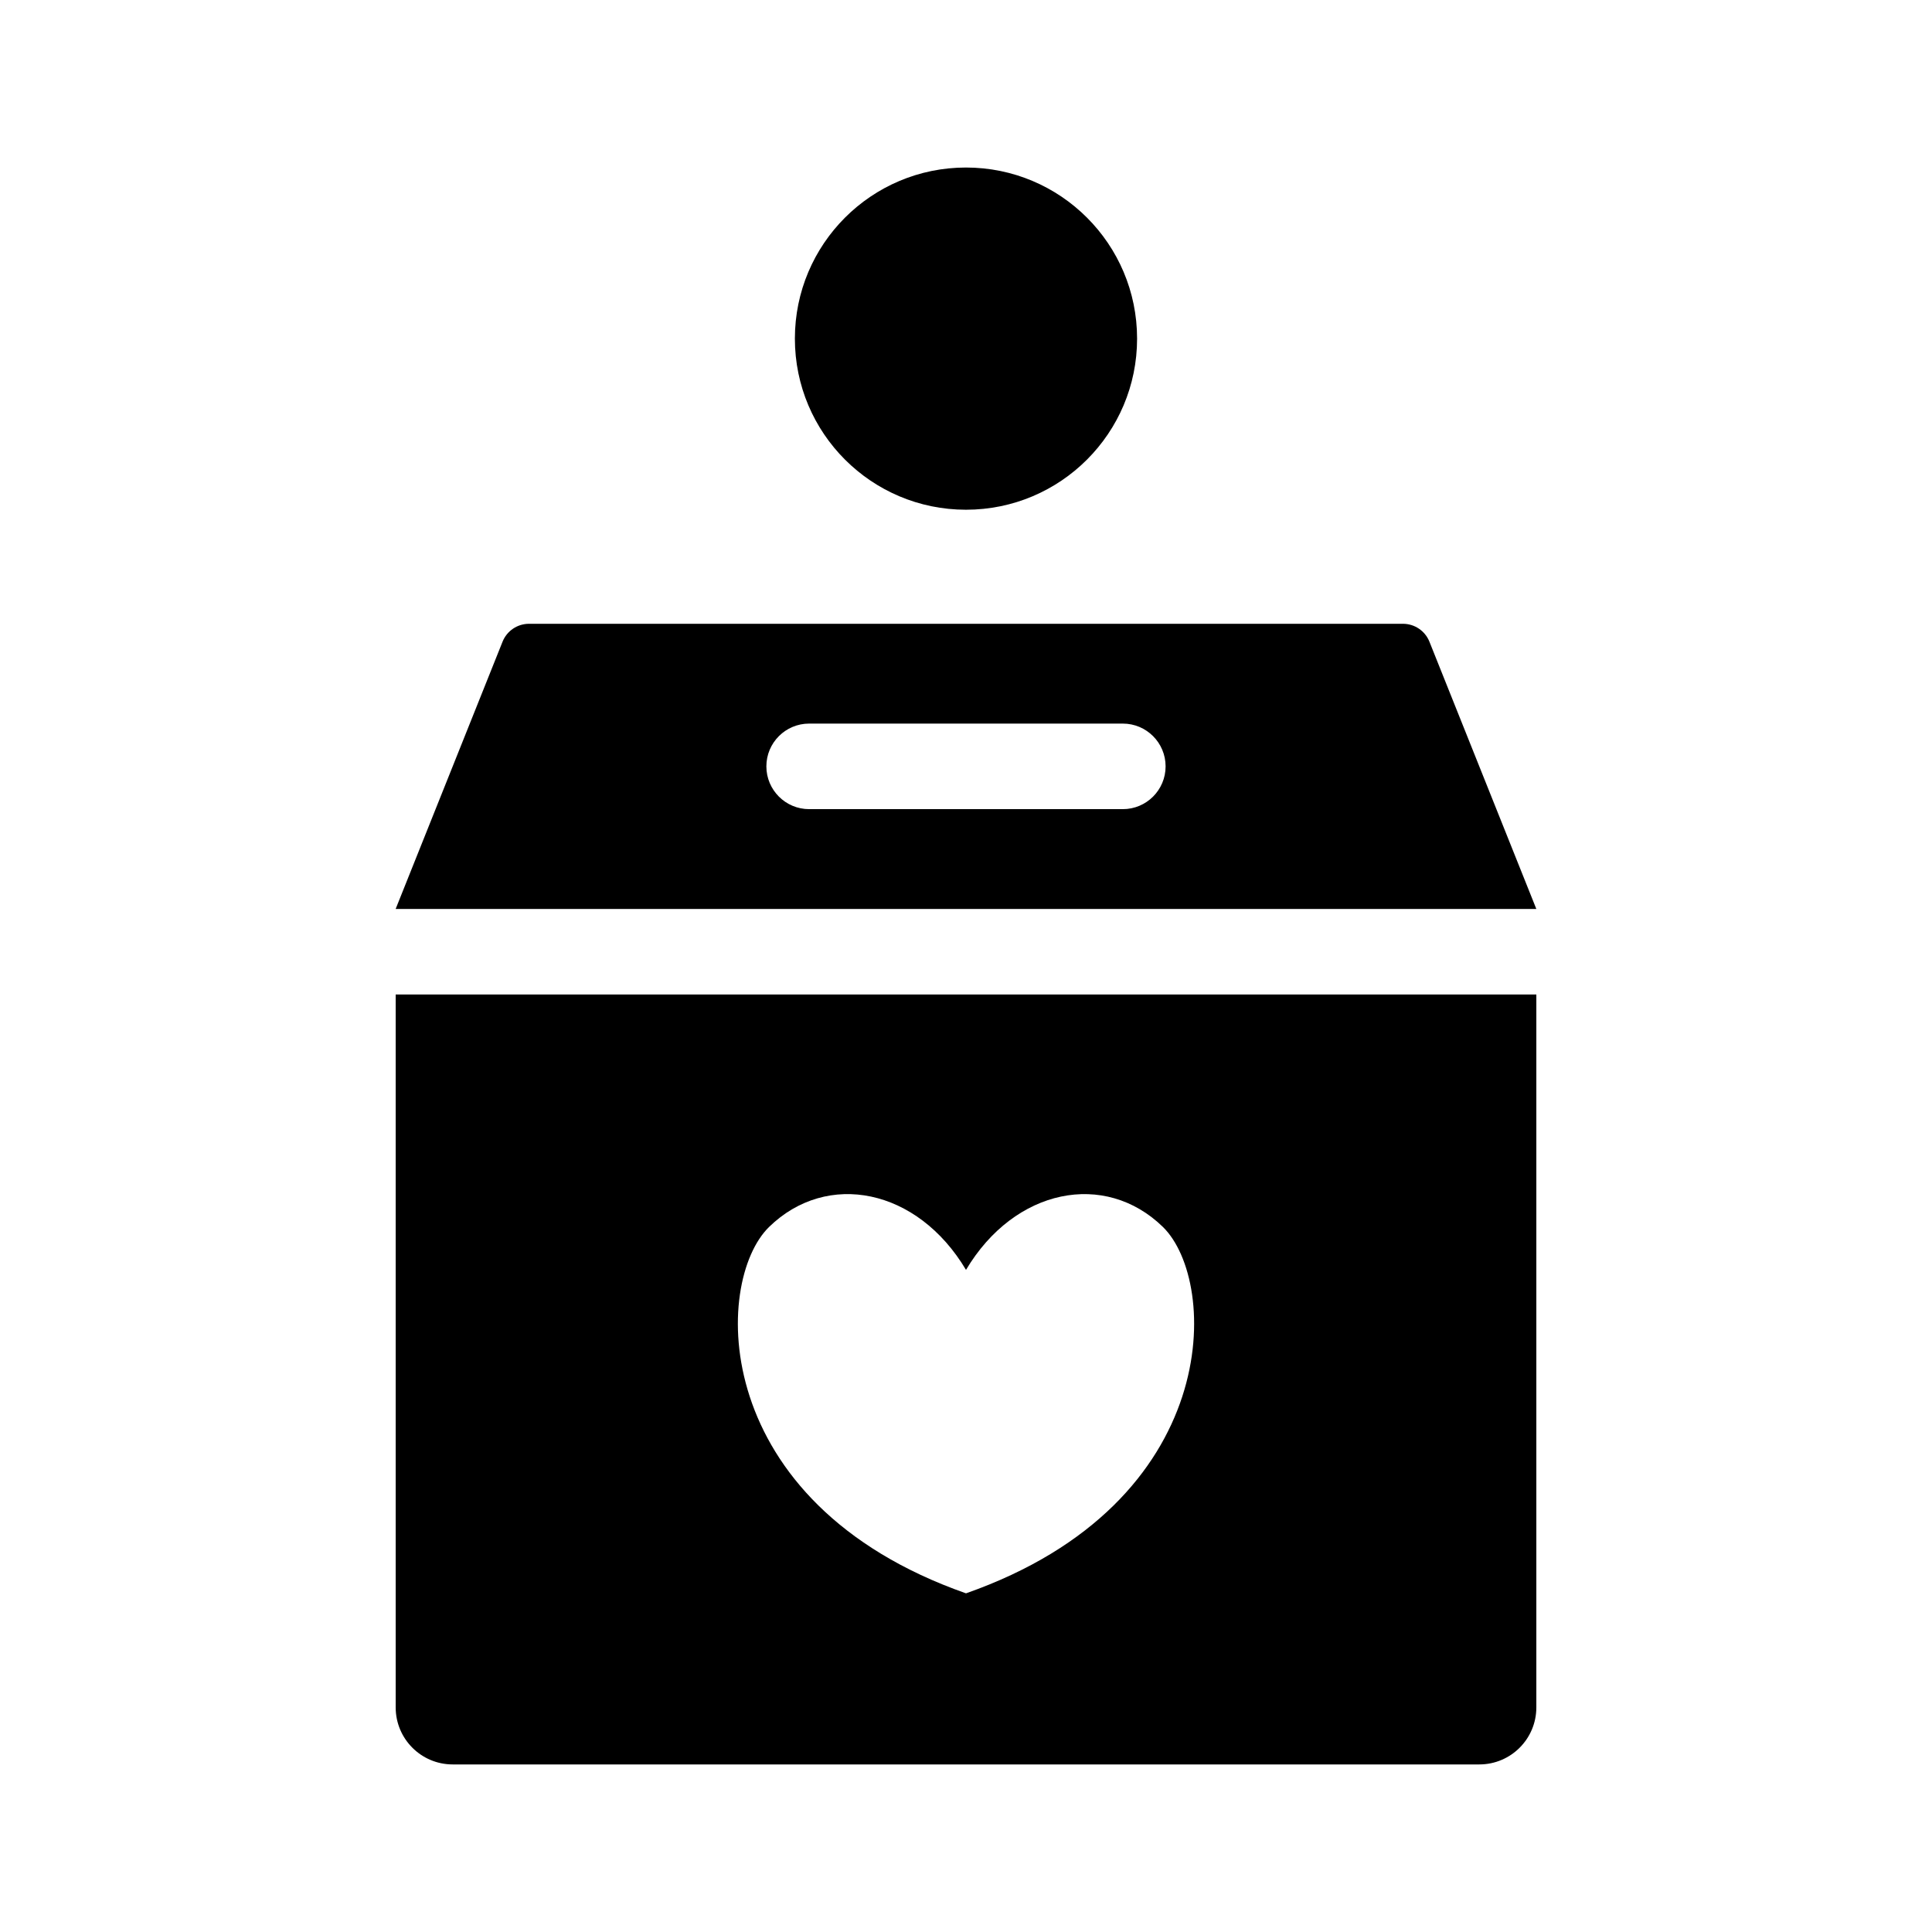 <?xml version="1.0" encoding="UTF-8"?>
<!-- Uploaded to: SVG Repo, www.svgrepo.com, Generator: SVG Repo Mixer Tools -->
<svg fill="#000000" width="800px" height="800px" version="1.1" viewBox="144 144 512 512" xmlns="http://www.w3.org/2000/svg">
 <g>
  <path d="m445.34 233.74c0 25.043-20.297 45.344-45.344 45.344-25.043 0-45.344-20.297-45.344-45.344 0-25.043 20.297-45.344 45.344-45.344s45.344 20.297 45.344 45.344z"/>
  <path d="m248.86 407.55v188.93c0 8.348 6.766 15.113 15.113 15.113h272.06c8.348 0 15.113-6.766 15.113-15.113v-188.93zm151.14 158.7c-68.379-24.012-67.047-82.609-52.176-97.105 15.367-14.977 39.312-10.246 52.176 11.387 12.867-21.633 36.809-26.359 52.176-11.387 14.871 14.496 16.199 73.094-52.176 97.105z"/>
  <path d="m515.79 309.31h-231.59c-3.09 0-5.871 1.879-7.019 4.75l-28.328 70.82h302.29l-28.328-70.82c-1.148-2.871-3.926-4.75-7.019-4.75zm-74.23 49.121h-83.129c-6.258 0-11.336-5.078-11.336-11.336 0-6.258 5.078-11.336 11.336-11.336h83.129c6.258 0 11.336 5.078 11.336 11.336 0 6.258-5.078 11.336-11.336 11.336z"/>
 </g>
</svg>